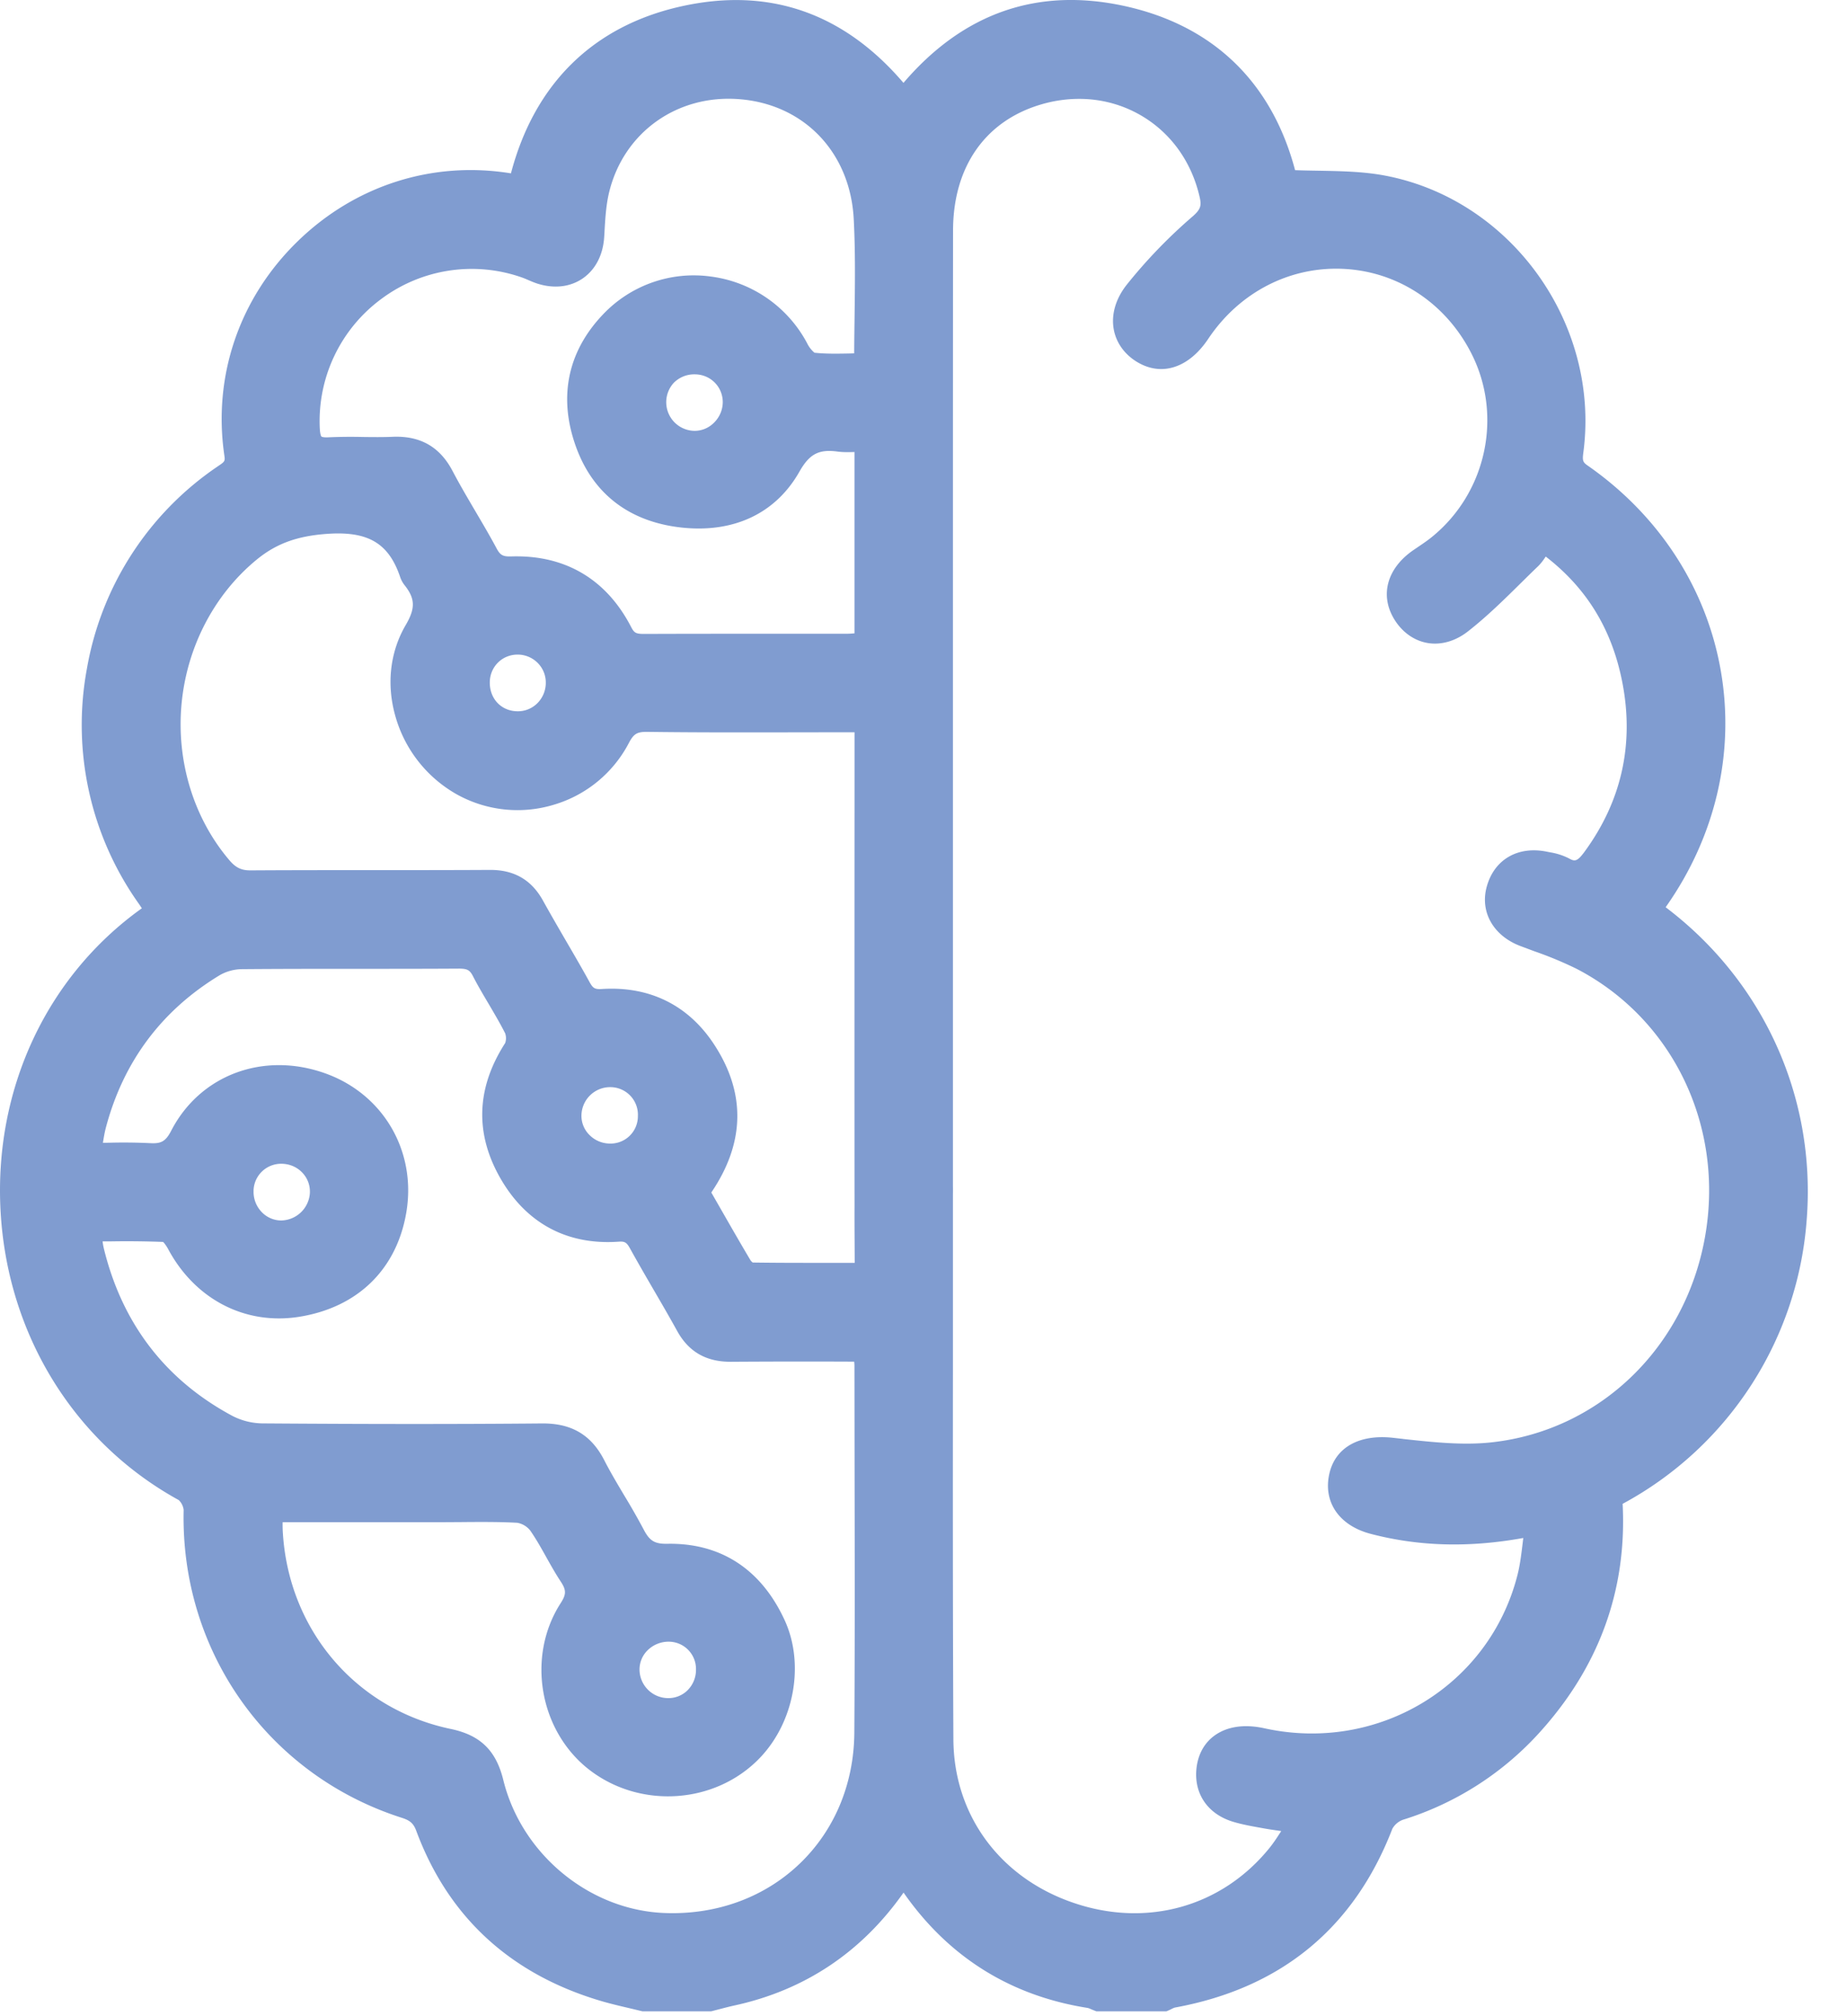 <svg xmlns="http://www.w3.org/2000/svg" viewBox="0 0 44 48" fill="none"><path fill-rule="evenodd" clip-rule="evenodd" d="M9.535 13.744a.653.653 0 0 0 .109.195c.248.316.253.545.022.94-.372.635-.462 1.4-.252 2.154a3.1 3.1 0 0 0 1.487 1.889 2.975 2.975 0 0 0 2.3.234 2.962 2.962 0 0 0 1.777-1.462c.118-.225.196-.273.445-.27 1.148.015 2.314.013 3.443.011l1.233-.002h.258v.964c-.001 2.576-.003 8.345 0 10.302-.002.302 0 .606.002.918l.002.448h-.354c-.715 0-1.39.002-2.075-.008a.22.22 0 0 1-.054-.055c-.262-.44-.52-.892-.77-1.328l-.163-.284c.803-1.183.826-2.368.066-3.526-.613-.934-1.535-1.39-2.668-1.319-.181.012-.22-.022-.303-.173-.176-.32-.362-.639-.542-.948-.186-.32-.378-.65-.56-.978-.272-.495-.683-.736-1.255-.736h-.012c-.9.005-1.815.005-2.701.005-.98 0-1.993 0-2.99.006-.229.003-.363-.062-.519-.246-.846-.995-1.26-2.345-1.137-3.704.124-1.364.78-2.622 1.797-3.453.451-.368.937-.55 1.624-.605 1.012-.082 1.514.208 1.79 1.031Zm10.823-6.203c-.004.287-.008.577-.009.872-.044 0-.087.002-.13.003-.287.005-.558.01-.817-.019a.69.69 0 0 1-.173-.223 3.037 3.037 0 0 0-2.293-1.59 2.977 2.977 0 0 0-2.579.91c-.835.88-1.057 1.96-.642 3.125.405 1.136 1.279 1.807 2.527 1.941 1.244.133 2.24-.34 2.802-1.331.24-.423.462-.539.912-.478.132.017.263.015.4.01v4.317c-.068.006-.13.01-.19.01H18.48c-1.043 0-2.084 0-3.126.004-.202 0-.244-.02-.319-.165-.57-1.102-1.511-1.682-2.728-1.682-.04 0-.082 0-.123.002-.203.006-.266-.028-.354-.191-.16-.3-.335-.595-.503-.881-.185-.315-.377-.64-.547-.964-.302-.574-.77-.841-1.43-.812-.233.01-.476.007-.71.004a12.25 12.25 0 0 0-.818.008c-.134.007-.164-.017-.164-.018-.002 0-.031-.029-.04-.196a3.612 3.612 0 0 1 1.466-3.08 3.602 3.602 0 0 1 3.364-.506c.047.017.093.037.139.057.067.029.136.058.211.083.398.127.782.084 1.082-.121.307-.211.49-.566.514-.999l.005-.079c.018-.328.037-.667.112-.975.348-1.43 1.63-2.341 3.122-2.214 1.536.13 2.623 1.276 2.705 2.854.04.762.03 1.52.02 2.324Zm-7.356 8.703a.687.687 0 0 1-.203.5.654.654 0 0 1-.481.189c-.378-.008-.651-.296-.65-.683 0-.372.29-.665.661-.666h.003c.367 0 .668.295.67.66Zm4.216-6.686a.69.69 0 0 1-.2.496.649.649 0 0 1-.464.203h-.004a.682.682 0 0 1-.502-1.14.685.685 0 0 1 .496-.205h.006c.366 0 .658.283.668.646Zm-2.022 17.017a.65.65 0 0 1-.666.65h-.001a.688.688 0 0 1-.492-.21.636.636 0 0 1-.185-.469.683.683 0 0 1 .676-.664h.003a.657.657 0 0 1 .665.693Zm-9.156 1.77a.657.657 0 0 1 .662-.639h.016c.19.005.364.082.49.218a.65.65 0 0 1 .174.48.697.697 0 0 1-.69.652.646.646 0 0 1-.461-.204.692.692 0 0 1-.19-.507Zm.693 7.895h3.707l.522-.003c.447-.004.91-.008 1.36.016a.509.509 0 0 1 .307.181c.14.201.26.414.386.64.108.193.22.392.346.583.131.2.13.3-.003.507-.824 1.276-.51 3.062.697 3.982 1.219.928 2.996.8 4.046-.295.824-.858 1.072-2.24.589-3.284-.557-1.206-1.515-1.83-2.77-1.814-.325.009-.444-.066-.59-.347a16.39 16.39 0 0 0-.464-.812c-.161-.271-.328-.551-.472-.832-.306-.596-.77-.874-1.459-.874h-.024c-1.993.018-4.108.017-6.656-.001a1.612 1.612 0 0 1-.716-.177c-1.599-.856-2.63-2.2-3.067-3.994a1.522 1.522 0 0 1-.028-.162h.185a22.68 22.68 0 0 1 1.257.013c.028.027.076.09.118.167.644 1.204 1.844 1.822 3.131 1.614 1.387-.224 2.314-1.128 2.544-2.481.248-1.459-.548-2.822-1.935-3.315-1.473-.524-2.981.04-3.667 1.37-.138.267-.253.308-.51.293a12.995 12.995 0 0 0-.959-.01l-.156.002c.02-.13.04-.244.068-.353.416-1.577 1.33-2.801 2.717-3.639a1.09 1.09 0 0 1 .521-.142c.944-.008 1.904-.008 2.832-.008.783 0 1.566 0 2.348-.005.19.001.253.033.326.174.118.23.25.452.378.668.134.228.273.463.392.698a.352.352 0 0 1 0 .233c-.69 1.07-.726 2.157-.108 3.228.617 1.067 1.589 1.586 2.811 1.5.147-.01.19.015.271.16.18.325.368.65.55.963.191.328.388.666.574 1.003.274.497.693.735 1.274.733a256.469 256.469 0 0 1 2.942-.003.818.818 0 0 1 .007.095l.003 2.395c.004 2.08.008 4.23-.006 6.346-.009 1.216-.472 2.324-1.306 3.12-.842.804-1.985 1.219-3.22 1.17-1.788-.07-3.401-1.402-3.836-3.165-.173-.705-.548-1.07-1.254-1.217-2.264-.474-3.872-2.365-4-4.706a3.24 3.24 0 0 1-.003-.215Zm8.502 3.508a.64.64 0 0 1 .196-.463.71.71 0 0 1 .5-.201.65.65 0 0 1 .649.666.686.686 0 0 1-.206.496.65.65 0 0 1-.477.181.684.684 0 0 1-.662-.679Zm18.185-5.492-.252-.028c-.797-.083-1.36.236-1.5.858-.152.674.235 1.235.986 1.431 1.15.3 2.342.332 3.634.098l-.011.095c-.034.28-.065.544-.128.79-.674 2.637-3.32 4.239-6.026 3.646-.477-.105-.888-.045-1.189.172-.248.18-.397.453-.432.791-.061.6.275 1.083.876 1.263.227.068.459.108.683.148l.067.012c.127.023.254.04.394.06-.09.141-.178.275-.273.394-1.139 1.413-2.936 1.915-4.69 1.31-1.748-.601-2.839-2.092-2.847-3.891-.015-2.97-.013-5.99-.011-8.91V28.45c.001-.072.002-.143 0-.209v-9.635c0-5.162 0-10.565.003-13.116.001-1.51.759-2.602 2.079-2.998.308-.093.62-.138.925-.138.522 0 1.029.134 1.48.398.71.416 1.204 1.108 1.393 1.95.043.194.024.283-.177.457a12.19 12.19 0 0 0-1.562 1.619c-.259.327-.37.698-.313 1.045.052.312.236.585.52.77.595.386 1.26.184 1.734-.526.748-1.119 1.967-1.74 3.26-1.664 1.281.076 2.406.827 3.008 2.01.756 1.483.358 3.324-.946 4.376-.101.082-.21.155-.325.233l-.113.077c-.641.442-.809 1.103-.427 1.684.19.288.465.475.775.526.32.052.66-.046.956-.278.453-.354.868-.763 1.268-1.158.133-.131.265-.262.4-.39.073-.072.13-.15.184-.233.981.758 1.579 1.738 1.824 2.992.288 1.476-.018 2.839-.91 4.05-.173.232-.23.217-.368.14a1.528 1.528 0 0 0-.45-.142l-.06-.012c-.695-.145-1.26.18-1.44.827-.168.6.152 1.169.794 1.415l.34.127a8.91 8.91 0 0 1 1.002.416c2.304 1.194 3.534 3.765 3.06 6.398-.474 2.633-2.513 4.592-5.072 4.876-.687.077-1.417-.003-2.123-.08Zm6.26-12.657a.791.791 0 0 1 .017-.025c1.179-1.679 1.638-3.676 1.293-5.625-.346-1.956-1.47-3.683-3.166-4.864-.117-.08-.13-.12-.106-.303.41-3.057-1.7-6.017-4.704-6.598-.526-.102-1.073-.11-1.602-.12-.184-.003-.372-.006-.56-.013-.554-2.092-1.949-3.44-4.046-3.904-2.079-.459-3.854.155-5.283 1.826C20.09.298 18.308-.314 16.222.153c-2.09.467-3.488 1.84-4.05 3.974-1.863-.303-3.71.284-5.081 1.618-1.39 1.35-2.026 3.213-1.745 5.108.019.13.005.139-.162.252l-.01.007a7.326 7.326 0 0 0-3.103 4.803 7.344 7.344 0 0 0 1.234 5.598 2.7 2.7 0 0 1 .074.111C1.104 23.248-.153 25.95.015 28.856c.169 2.929 1.756 5.492 4.244 6.857a.39.39 0 0 1 .116.234c-.079 3.366 2.01 6.312 5.198 7.33.199.063.28.137.345.314.77 2.069 2.272 3.436 4.463 4.065.206.058.414.107.616.154l.28.067.028.007h1.634l.03-.007.17-.044c.115-.03.23-.06.347-.086 1.68-.363 3.038-1.267 4.039-2.69 1.07 1.534 2.547 2.458 4.39 2.747a.494.494 0 0 1 .082.032l.08.032.041.016h1.668l.047-.02c.026-.01.051-.023.077-.036a.462.462 0 0 1 .075-.033c2.528-.46 4.272-1.892 5.184-4.257a.477.477 0 0 1 .248-.213 7.315 7.315 0 0 0 3.2-2.015c1.46-1.58 2.145-3.432 2.038-5.508a8.383 8.383 0 0 0 4.389-6.82c.208-2.89-1.047-5.632-3.364-7.383Z" fill="#809CD0"></path></svg>
